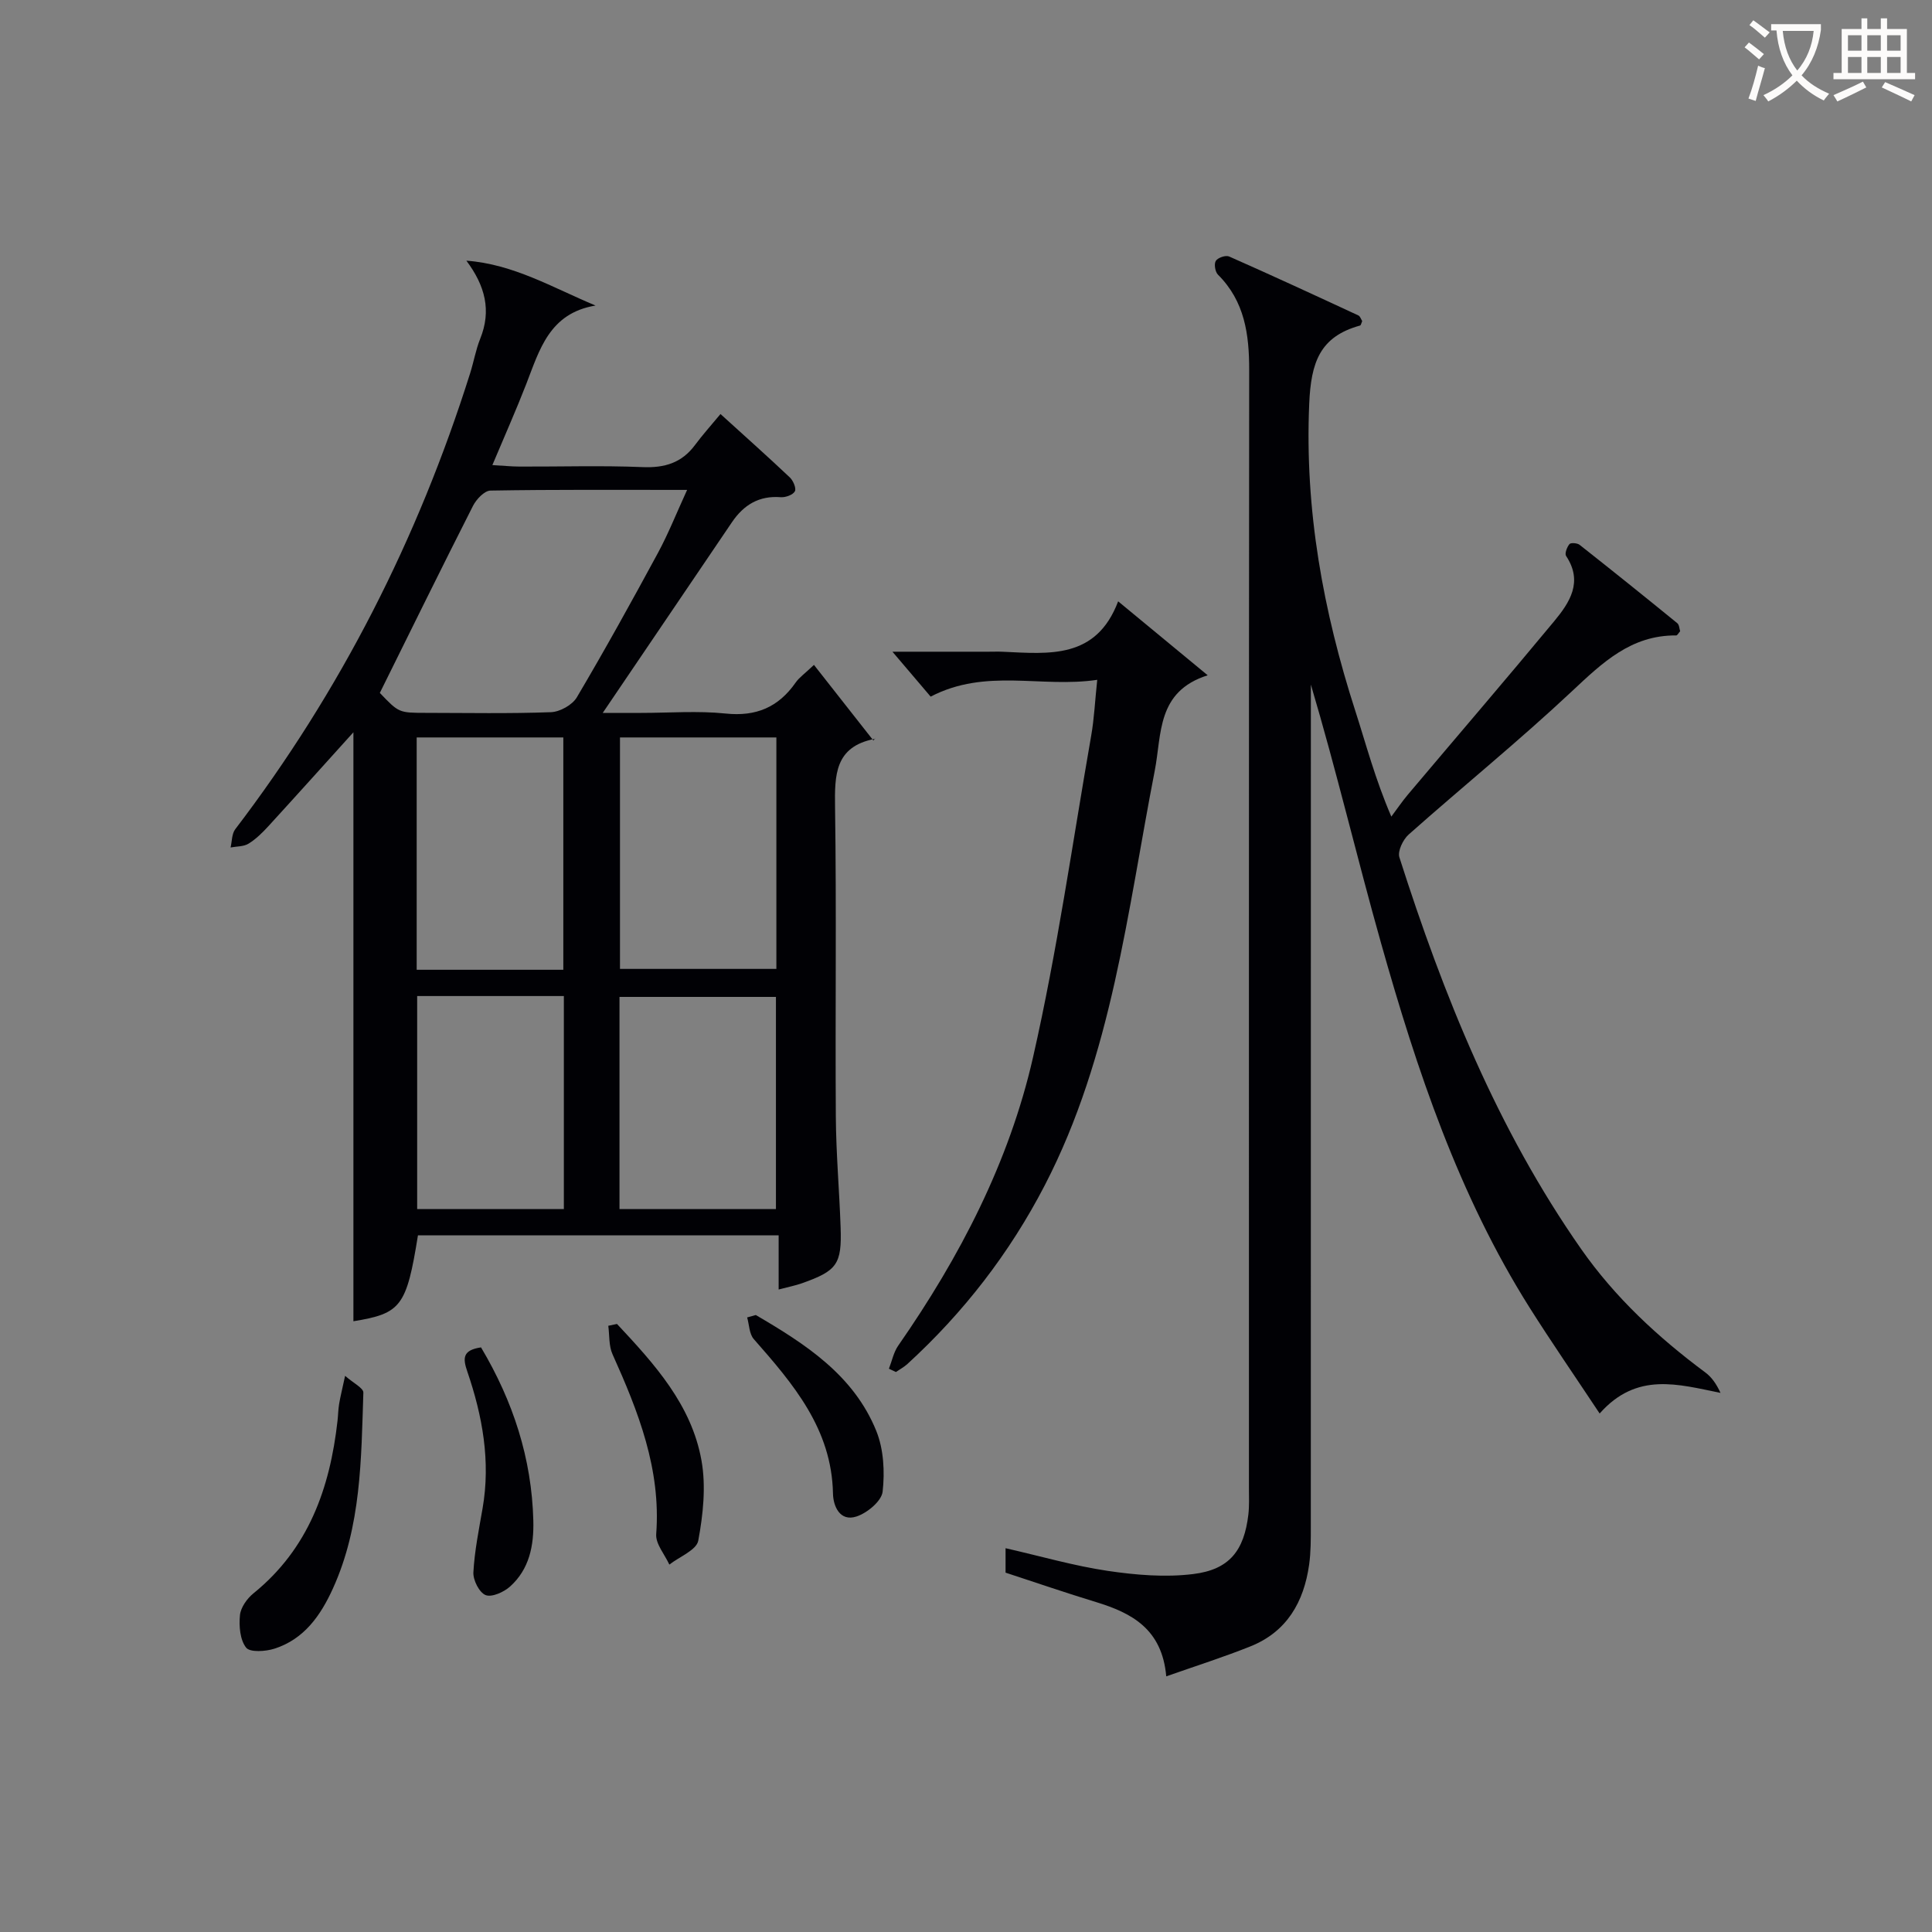 <svg enable-background="new 0 0 400 400" viewBox="0 0 400 400" xmlns="http://www.w3.org/2000/svg"><rect x="0" y="0" width="400" height="400" fill="#808080" stroke="none"/><g fill="#010105"><path d="m180.82 153.31c.62-.8.46-.36.22-.32-8.22 1.62-8.25 7.48-8.15 14.21.31 21.33.02 42.66.16 63.99.05 7.65.73 15.29.99 22.94.26 7.62-.73 8.97-7.99 11.55-1.39.49-2.86.77-4.84 1.3 0-3.78 0-7.32 0-11.21-25.24 0-49.98 0-74.68 0-2.36 14.73-3.51 16.18-13.36 17.78 0-40.74 0-81.58 0-121.94-5.62 6.22-11.58 12.86-17.6 19.44-1.23 1.34-2.57 2.67-4.11 3.62-1.02.63-2.46.55-3.72.79.3-1.27.24-2.82.96-3.77 21.81-28.59 37.82-60.15 48.63-94.39.75-2.37 1.17-4.87 2.09-7.16 2.36-5.85 1.03-10.96-2.86-16.17 9.75.72 17.81 5.56 26.74 9.29-9.57 1.58-11.6 9.18-14.35 16.26-2.1 5.41-4.47 10.72-7.01 16.77 2.14.12 3.88.3 5.62.31 8.5.03 17.01-.24 25.49.11 4.56.19 8.1-.88 10.84-4.57 1.58-2.13 3.36-4.1 5.28-6.42 5.34 4.85 9.91 8.92 14.36 13.13.7.66 1.37 2.26 1.04 2.87-.4.74-1.93 1.29-2.91 1.22-4.5-.36-7.68 1.59-10.11 5.17-8.67 12.8-17.34 25.59-26.76 39.49h7.96c5.83 0 11.71-.47 17.49.13 6.31.66 10.92-1.31 14.48-6.4.74-1.07 1.89-1.85 3.8-3.67 4.03 5.12 8 10.18 12.3 15.65zm-102.18-9.85c3.94 4.12 3.94 4.12 9.5 4.13 8.64.01 17.3.18 25.93-.14 1.86-.07 4.43-1.5 5.36-3.08 5.82-9.84 11.36-19.86 16.8-29.91 2.15-3.98 3.82-8.21 6.03-13.03-14.2 0-27.46-.09-40.72.14-1.24.02-2.92 1.8-3.61 3.16-6.44 12.68-12.71 25.46-19.29 38.73zm49.72 9.22v47.92h32.38c0-16.15 0-31.9 0-47.92-10.85 0-21.44 0-32.38 0zm-11.73 48.1c0-16.27 0-32.12 0-48.1-10.29 0-20.21 0-30.36 0v48.1zm44.02 49.54c0-14.95 0-29.5 0-43.92-11.06 0-21.77 0-32.39 0v43.92zm-74.28-44.1v44.1h30.37c0-14.81 0-29.34 0-44.1-10.19 0-20.11 0-30.37 0z"/><path d="m241.46 347.07c-.87-9.82-7.15-13.12-14.54-15.38-6.19-1.88-12.31-3.99-18.73-6.09 0-1.36 0-2.94 0-5.06 7.3 1.66 14.15 3.65 21.13 4.69 5.83.86 11.92 1.38 17.72.66 7.51-.92 10.54-4.86 11.42-12.32.21-1.81.12-3.66.12-5.49 0-77.16-.02-154.32.05-231.47.01-7.39-.93-14.24-6.47-19.75-.58-.58-.84-2.21-.44-2.85.42-.66 2.05-1.22 2.75-.91 8.97 3.96 17.87 8.08 26.77 12.21.37.17.55.79.79 1.17-.17.36-.25.87-.45.92-8.34 2.3-10.15 7.64-10.52 16.18-.95 21.99 2.88 42.95 9.56 63.66 2.23 6.92 4.06 13.97 7.44 21.83 1.14-1.52 2.21-3.11 3.43-4.56 10.08-11.95 20.28-23.82 30.26-35.86 3.23-3.9 6.07-8.17 2.49-13.55-.32-.49.18-1.83.7-2.45.27-.33 1.61-.23 2.1.15 6.79 5.35 13.52 10.76 20.22 16.22.42.34.43 1.17.6 1.67-.37.41-.59.87-.81.87-9.35-.09-15.3 5.66-21.62 11.58-10.92 10.24-22.57 19.69-33.77 29.63-1.18 1.04-2.34 3.46-1.93 4.73 9.13 28.59 20.27 56.27 37.61 81.07 7.05 10.08 15.93 18.3 25.75 25.6 1.29.96 2.27 2.35 3.12 4.21-8.77-1.76-17.33-4.42-25.02 4.27-5.09-7.68-9.95-14.71-14.51-21.93-14.69-23.3-23.32-49.14-30.73-75.39-5-17.7-9.21-35.63-14.55-53.6v4.76c0 56.49 0 112.99-.01 169.48 0 2.66.02 5.35-.35 7.98-1.09 7.73-4.61 13.91-12.19 16.93-5.47 2.19-11.1 3.98-17.39 6.19z"/><path d="m184.04 283.38c.63-1.6.97-3.4 1.92-4.77 12.74-18.31 22.98-38 27.92-59.72 5-21.97 8.16-44.36 12.04-66.58.62-3.53.78-7.13 1.25-11.56-11.63 1.73-23.02-2.49-34.49 3.48-2.17-2.55-4.94-5.8-7.91-9.3h19.9c1 0 2-.04 3 .01 9.5.42 19.28 1.6 23.83-10.44 6.46 5.34 12.06 9.96 18.54 15.31-10.61 3.36-9.48 12.18-10.97 19.8-5.67 29.1-8.82 58.86-22.76 85.79-7.28 14.05-16.79 26.33-28.43 36.99-.71.65-1.59 1.12-2.39 1.67-.49-.23-.97-.45-1.45-.68z"/><path d="m71.45 284.85c1.71 1.51 3.81 2.53 3.78 3.48-.45 13.75-.43 27.61-6.29 40.52-2.54 5.6-5.96 10.52-12.12 12.49-1.84.59-5.08.8-5.87-.22-1.27-1.63-1.49-4.48-1.27-6.72.16-1.6 1.47-3.44 2.8-4.52 11.39-9.22 15.83-21.76 17.4-35.72.13-1.16.14-2.33.33-3.47.24-1.47.61-2.91 1.24-5.84z"/><path d="m127.74 274.11c7.73 8.26 15.45 16.73 17.5 28.3.95 5.35.33 11.16-.67 16.56-.36 1.96-3.9 3.33-5.99 4.96-.96-2.11-2.87-4.28-2.72-6.31 1.01-13.46-3.71-25.38-9.05-37.25-.78-1.74-.61-3.91-.87-5.88.6-.12 1.2-.25 1.8-.38z"/><path d="m156.48 272.26c10.25 6 20.26 12.42 24.95 24.01 1.53 3.79 1.77 8.44 1.31 12.56-.22 1.95-3.18 4.41-5.4 5.14-3.44 1.14-4.83-2.13-4.88-4.74-.26-13.41-8.23-22.69-16.4-31.99-.94-1.07-.94-2.97-1.37-4.48.59-.17 1.19-.34 1.79-.5z"/><path d="m99.59 278.96c6.64 11.16 10.5 22.97 10.83 35.88.13 5.18-.82 10.03-4.8 13.62-1.29 1.16-3.78 2.29-5.07 1.79-1.32-.52-2.63-3.11-2.54-4.72.24-4.43 1.14-8.83 1.9-13.22 1.7-9.77-.02-19.17-3.16-28.35-.96-2.79-.97-4.43 2.84-5z"/></g><path d="m362.1 8.8c1.1.8 2.1 1.6 3.1 2.4l-1 1.1c-1.3-1.1-2.3-2-3-2.5zm1.9 4.8c.5.2.9.4 1.4.5-.6 2.3-1.3 4.5-1.9 6.8l-1.5-.5c.8-2.1 1.4-4.3 2-6.8zm-1-9.4c1.3.9 2.4 1.8 3.4 2.5l-1 1.1c-1.4-1.2-2.4-2.1-3.2-2.6zm3.7 2.2v-1.4h10.3v1.2c-.5 3.6-1.8 6.8-4 9.4 1.5 1.6 3.4 2.8 5.7 3.8-.3.4-.7.8-1.1 1.4-2.3-1.1-4.1-2.5-5.6-4.1-1.6 1.6-3.6 3.1-5.9 4.3-.3-.5-.7-.9-1-1.3 2.4-1.1 4.4-2.5 6-4.1-1.9-2.5-3-5.6-3.3-9.3h-1.1zm8.8 0h-6.4c.3 3.3 1.3 6 3 8.2 2-2.3 3.1-5.1 3.4-8.2z" fill="#fcfbfa"/><path d="m385.3 3.8h1.3v2.2h2.8v-2.2h1.3v2.2h4.1v9.1h1.7v1.3h-16.9v-1.3h1.7v-9.1h4.1v-2.2zm.4 13.1.7 1.2c-1.8.9-3.8 1.9-6 2.9-.2-.4-.5-.8-.8-1.3 2.3-1 4.3-1.9 6.1-2.8zm-3.1-6.4h2.8v-3.2h-2.8zm0 4.6h2.8v-3.3h-2.8zm4-4.6h2.8v-3.2h-2.8zm0 4.6h2.8v-3.3h-2.8zm3.7 1.9c2.1.9 4.1 1.8 6.1 2.7l-.7 1.3c-2.2-1.1-4.2-2-6.1-2.9zm3.2-9.7h-2.8v3.2h2.8zm-2.8 7.8h2.8v-3.3h-2.8z" fill="#fcfbfa"/></svg>